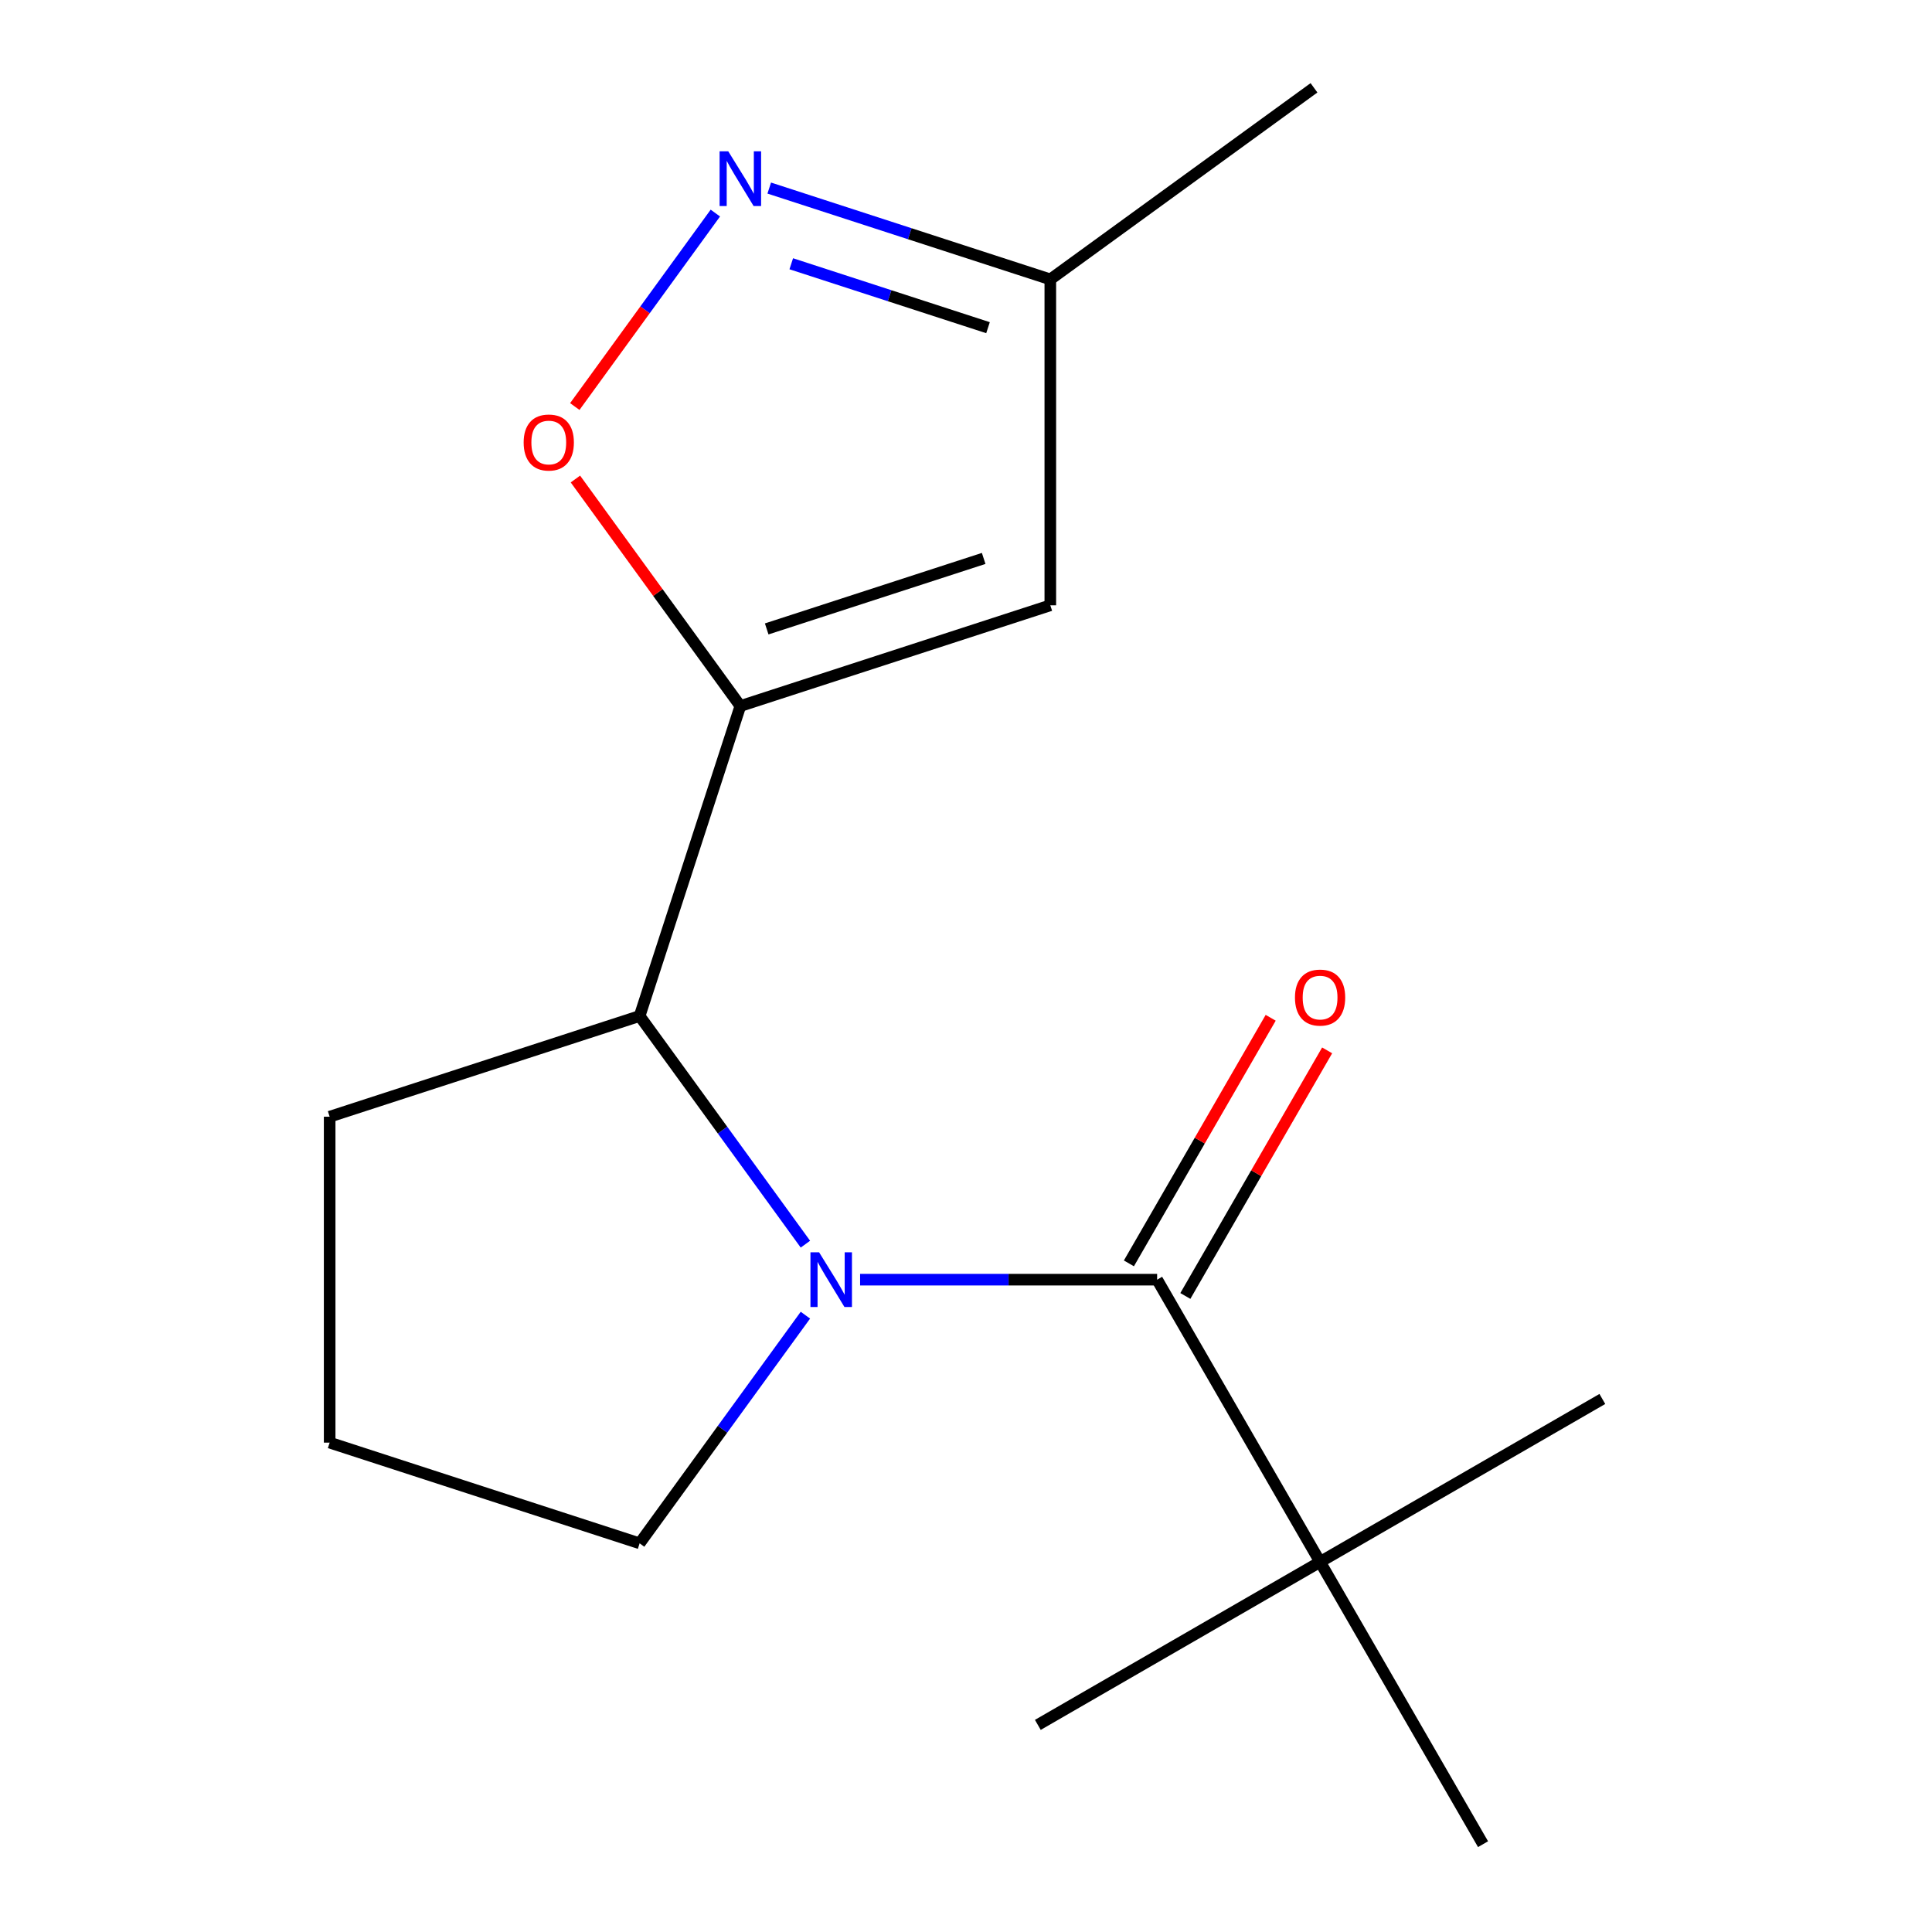<?xml version='1.0' encoding='iso-8859-1'?>
<svg version='1.1' baseProfile='full'
              xmlns='http://www.w3.org/2000/svg'
                      xmlns:rdkit='http://www.rdkit.org/xml'
                      xmlns:xlink='http://www.w3.org/1999/xlink'
                  xml:space='preserve'
width='1000px' height='1000px' viewBox='0 0 1000 1000'>
<!-- END OF HEADER -->
<rect style='opacity:1.0;fill:#FFFFFF;stroke:none' width='1000' height='1000' x='0' y='0'> </rect>
<path class='bond-1' d='M 445.186,662.355 L 522.055,662.355' style='fill:none;fill-rule:evenodd;stroke:#0000FF;stroke-width:6px;stroke-linecap:butt;stroke-linejoin:miter;stroke-opacity:1' />
<path class='bond-1' d='M 522.055,662.355 L 598.925,662.355' style='fill:none;fill-rule:evenodd;stroke:#000000;stroke-width:6px;stroke-linecap:butt;stroke-linejoin:miter;stroke-opacity:1' />
<path class='bond-2' d='M 416.877,643.978 L 373.974,584.928' style='fill:none;fill-rule:evenodd;stroke:#0000FF;stroke-width:6px;stroke-linecap:butt;stroke-linejoin:miter;stroke-opacity:1' />
<path class='bond-2' d='M 373.974,584.928 L 331.072,525.877' style='fill:none;fill-rule:evenodd;stroke:#000000;stroke-width:6px;stroke-linecap:butt;stroke-linejoin:miter;stroke-opacity:1' />
<path class='bond-9' d='M 416.877,680.733 L 373.974,739.783' style='fill:none;fill-rule:evenodd;stroke:#0000FF;stroke-width:6px;stroke-linecap:butt;stroke-linejoin:miter;stroke-opacity:1' />
<path class='bond-9' d='M 373.974,739.783 L 331.072,798.833' style='fill:none;fill-rule:evenodd;stroke:#000000;stroke-width:6px;stroke-linecap:butt;stroke-linejoin:miter;stroke-opacity:1' />
<path class='bond-0' d='M 383.202,365.438 L 331.072,525.877' style='fill:none;fill-rule:evenodd;stroke:#000000;stroke-width:6px;stroke-linecap:butt;stroke-linejoin:miter;stroke-opacity:1' />
<path class='bond-3' d='M 383.202,365.438 L 340.517,306.687' style='fill:none;fill-rule:evenodd;stroke:#000000;stroke-width:6px;stroke-linecap:butt;stroke-linejoin:miter;stroke-opacity:1' />
<path class='bond-3' d='M 340.517,306.687 L 297.832,247.937' style='fill:none;fill-rule:evenodd;stroke:#FF0000;stroke-width:6px;stroke-linecap:butt;stroke-linejoin:miter;stroke-opacity:1' />
<path class='bond-4' d='M 383.202,365.438 L 543.641,313.308' style='fill:none;fill-rule:evenodd;stroke:#000000;stroke-width:6px;stroke-linecap:butt;stroke-linejoin:miter;stroke-opacity:1' />
<path class='bond-4' d='M 396.841,325.53 L 509.149,289.039' style='fill:none;fill-rule:evenodd;stroke:#000000;stroke-width:6px;stroke-linecap:butt;stroke-linejoin:miter;stroke-opacity:1' />
<path class='bond-7' d='M 598.925,662.355 L 683.273,808.45' style='fill:none;fill-rule:evenodd;stroke:#000000;stroke-width:6px;stroke-linecap:butt;stroke-linejoin:miter;stroke-opacity:1' />
<path class='bond-8' d='M 613.534,670.79 L 650.23,607.231' style='fill:none;fill-rule:evenodd;stroke:#000000;stroke-width:6px;stroke-linecap:butt;stroke-linejoin:miter;stroke-opacity:1' />
<path class='bond-8' d='M 650.23,607.231 L 686.926,543.672' style='fill:none;fill-rule:evenodd;stroke:#FF0000;stroke-width:6px;stroke-linecap:butt;stroke-linejoin:miter;stroke-opacity:1' />
<path class='bond-8' d='M 584.315,653.92 L 621.011,590.362' style='fill:none;fill-rule:evenodd;stroke:#000000;stroke-width:6px;stroke-linecap:butt;stroke-linejoin:miter;stroke-opacity:1' />
<path class='bond-8' d='M 621.011,590.362 L 657.707,526.803' style='fill:none;fill-rule:evenodd;stroke:#FF0000;stroke-width:6px;stroke-linecap:butt;stroke-linejoin:miter;stroke-opacity:1' />
<path class='bond-10' d='M 331.072,525.877 L 170.632,578.007' style='fill:none;fill-rule:evenodd;stroke:#000000;stroke-width:6px;stroke-linecap:butt;stroke-linejoin:miter;stroke-opacity:1' />
<path class='bond-5' d='M 297.513,210.422 L 333.889,160.354' style='fill:none;fill-rule:evenodd;stroke:#FF0000;stroke-width:6px;stroke-linecap:butt;stroke-linejoin:miter;stroke-opacity:1' />
<path class='bond-5' d='M 333.889,160.354 L 370.266,110.286' style='fill:none;fill-rule:evenodd;stroke:#0000FF;stroke-width:6px;stroke-linecap:butt;stroke-linejoin:miter;stroke-opacity:1' />
<path class='bond-6' d='M 543.641,313.308 L 543.641,144.612' style='fill:none;fill-rule:evenodd;stroke:#000000;stroke-width:6px;stroke-linecap:butt;stroke-linejoin:miter;stroke-opacity:1' />
<path class='bond-17' d='M 398.159,97.342 L 470.9,120.977' style='fill:none;fill-rule:evenodd;stroke:#0000FF;stroke-width:6px;stroke-linecap:butt;stroke-linejoin:miter;stroke-opacity:1' />
<path class='bond-17' d='M 470.9,120.977 L 543.641,144.612' style='fill:none;fill-rule:evenodd;stroke:#000000;stroke-width:6px;stroke-linecap:butt;stroke-linejoin:miter;stroke-opacity:1' />
<path class='bond-17' d='M 409.555,136.52 L 460.474,153.065' style='fill:none;fill-rule:evenodd;stroke:#0000FF;stroke-width:6px;stroke-linecap:butt;stroke-linejoin:miter;stroke-opacity:1' />
<path class='bond-17' d='M 460.474,153.065 L 511.393,169.609' style='fill:none;fill-rule:evenodd;stroke:#000000;stroke-width:6px;stroke-linecap:butt;stroke-linejoin:miter;stroke-opacity:1' />
<path class='bond-15' d='M 543.641,144.612 L 680.119,45.455' style='fill:none;fill-rule:evenodd;stroke:#000000;stroke-width:6px;stroke-linecap:butt;stroke-linejoin:miter;stroke-opacity:1' />
<path class='bond-12' d='M 683.273,808.45 L 829.368,724.102' style='fill:none;fill-rule:evenodd;stroke:#000000;stroke-width:6px;stroke-linecap:butt;stroke-linejoin:miter;stroke-opacity:1' />
<path class='bond-13' d='M 683.273,808.45 L 537.178,892.798' style='fill:none;fill-rule:evenodd;stroke:#000000;stroke-width:6px;stroke-linecap:butt;stroke-linejoin:miter;stroke-opacity:1' />
<path class='bond-14' d='M 683.273,808.45 L 767.621,954.545' style='fill:none;fill-rule:evenodd;stroke:#000000;stroke-width:6px;stroke-linecap:butt;stroke-linejoin:miter;stroke-opacity:1' />
<path class='bond-11' d='M 331.072,798.833 L 170.632,746.703' style='fill:none;fill-rule:evenodd;stroke:#000000;stroke-width:6px;stroke-linecap:butt;stroke-linejoin:miter;stroke-opacity:1' />
<path class='bond-16' d='M 170.632,578.007 L 170.632,746.703' style='fill:none;fill-rule:evenodd;stroke:#000000;stroke-width:6px;stroke-linecap:butt;stroke-linejoin:miter;stroke-opacity:1' />
<path  class='atom-0' d='M 423.969 648.195
L 433.249 663.195
Q 434.169 664.675, 435.649 667.355
Q 437.129 670.035, 437.209 670.195
L 437.209 648.195
L 440.969 648.195
L 440.969 676.515
L 437.089 676.515
L 427.129 660.115
Q 425.969 658.195, 424.729 655.995
Q 423.529 653.795, 423.169 653.115
L 423.169 676.515
L 419.489 676.515
L 419.489 648.195
L 423.969 648.195
' fill='#0000FF'/>
<path  class='atom-4' d='M 271.044 229.04
Q 271.044 222.24, 274.404 218.44
Q 277.764 214.64, 284.044 214.64
Q 290.324 214.64, 293.684 218.44
Q 297.044 222.24, 297.044 229.04
Q 297.044 235.92, 293.644 239.84
Q 290.244 243.72, 284.044 243.72
Q 277.804 243.72, 274.404 239.84
Q 271.044 235.96, 271.044 229.04
M 284.044 240.52
Q 288.364 240.52, 290.684 237.64
Q 293.044 234.72, 293.044 229.04
Q 293.044 223.48, 290.684 220.68
Q 288.364 217.84, 284.044 217.84
Q 279.724 217.84, 277.364 220.64
Q 275.044 223.44, 275.044 229.04
Q 275.044 234.76, 277.364 237.64
Q 279.724 240.52, 284.044 240.52
' fill='#FF0000'/>
<path  class='atom-6' d='M 376.942 78.322
L 386.222 93.322
Q 387.142 94.802, 388.622 97.482
Q 390.102 100.162, 390.182 100.322
L 390.182 78.322
L 393.942 78.322
L 393.942 106.642
L 390.062 106.642
L 380.102 90.242
Q 378.942 88.322, 377.702 86.122
Q 376.502 83.922, 376.142 83.242
L 376.142 106.642
L 372.462 106.642
L 372.462 78.322
L 376.942 78.322
' fill='#0000FF'/>
<path  class='atom-9' d='M 670.273 516.34
Q 670.273 509.54, 673.633 505.74
Q 676.993 501.94, 683.273 501.94
Q 689.553 501.94, 692.913 505.74
Q 696.273 509.54, 696.273 516.34
Q 696.273 523.22, 692.873 527.14
Q 689.473 531.02, 683.273 531.02
Q 677.033 531.02, 673.633 527.14
Q 670.273 523.26, 670.273 516.34
M 683.273 527.82
Q 687.593 527.82, 689.913 524.94
Q 692.273 522.02, 692.273 516.34
Q 692.273 510.78, 689.913 507.98
Q 687.593 505.14, 683.273 505.14
Q 678.953 505.14, 676.593 507.94
Q 674.273 510.74, 674.273 516.34
Q 674.273 522.06, 676.593 524.94
Q 678.953 527.82, 683.273 527.82
' fill='#FF0000'/>
</svg>
